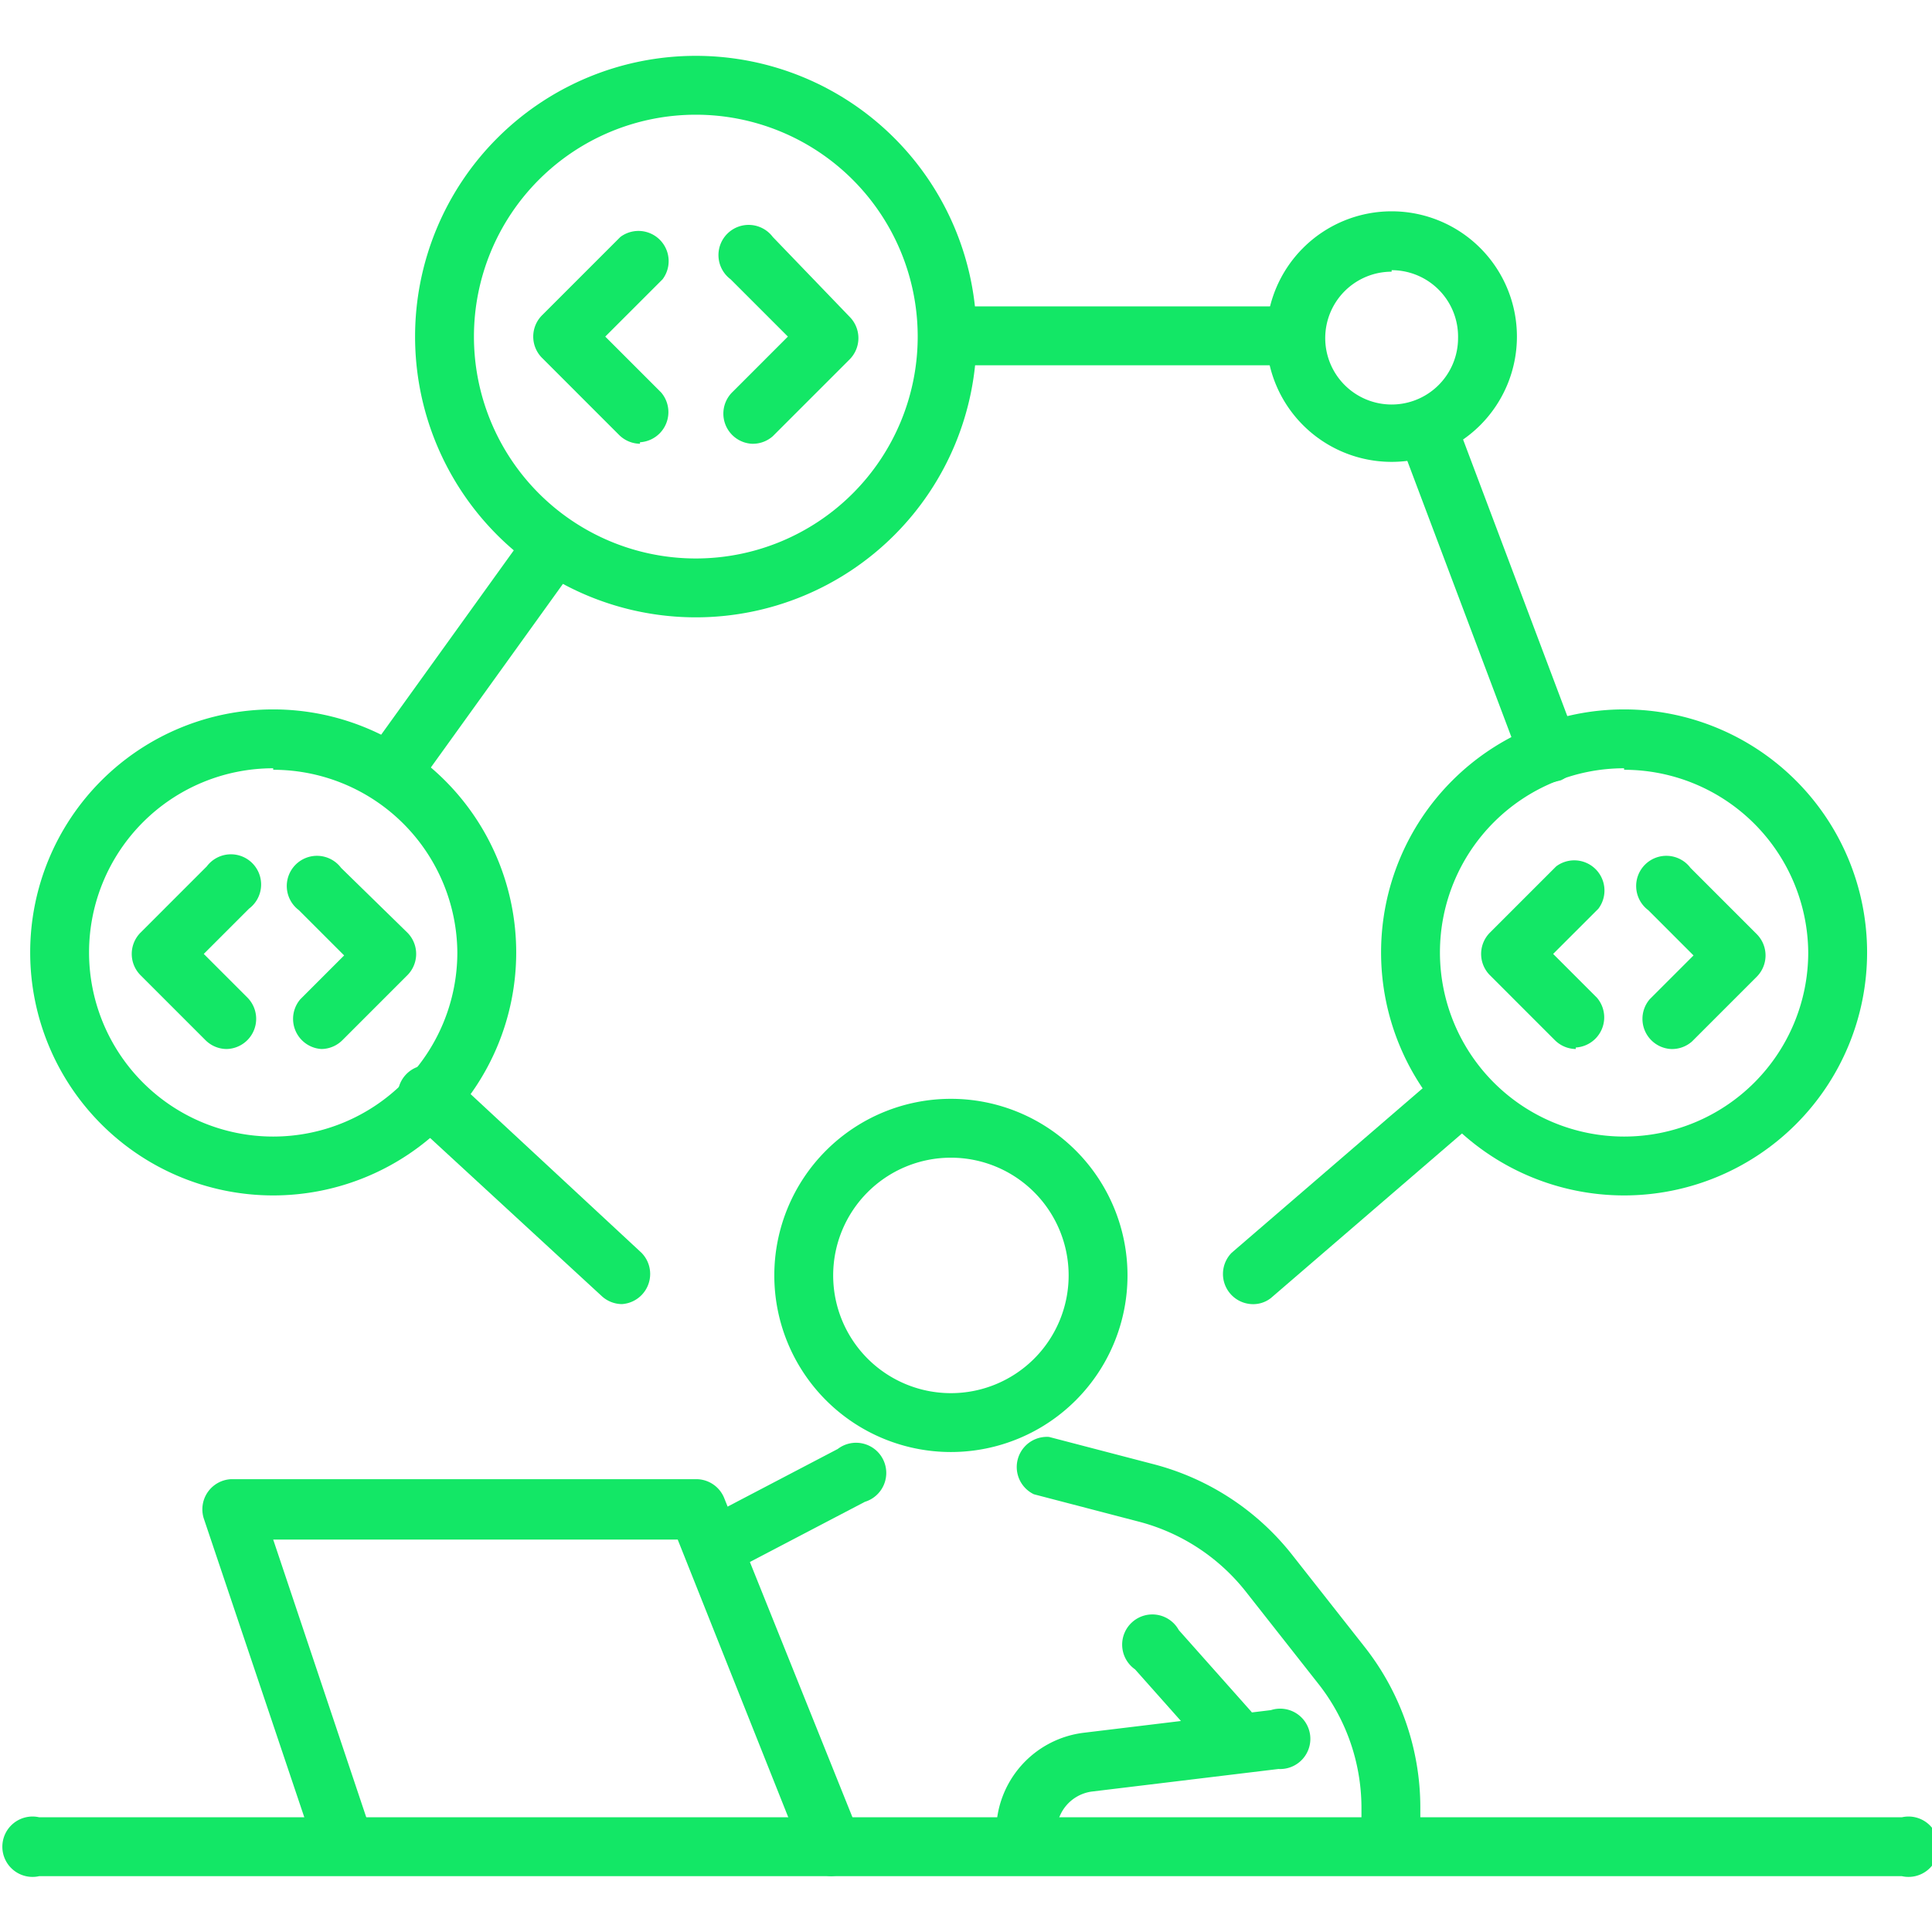 <svg id="Calque_8" data-name="Calque 8" xmlns="http://www.w3.org/2000/svg" viewBox="0 0 128 128"><title>etude-de-cas</title><path d="M63,96.2A11.7,11.7,0,1,1,74.7,84.5,11.7,11.7,0,0,1,63,96.2Zm0-19.5a7.8,7.8,0,1,0,7.8,7.8A7.8,7.8,0,0,0,63,76.7Z" style="fill:#13e766"/><path d="M47.8,104.2a2,2,0,0,1-.9-3.7L55.5,96a2,2,0,1,1,1.8,3.5L48.7,104Z" style="fill:#13e766"/><path d="M126,124.3H2.6a2,2,0,1,1,0-3.9H126a2,2,0,1,1,0,3.9Z" style="fill:#13e766"/><path d="M68,123.4a2,2,0,0,1-2-2h0a6.6,6.6,0,0,1,5.8-6.6l12.4-1.5a2,2,0,1,1,.5,3.9l-12.4,1.5a2.7,2.7,0,0,0-2.3,2.7h0A2,2,0,0,1,68,123.4Z" style="fill:#13e766"/><path d="M92.2,123.6a2,2,0,0,1-2-2v-1.9a13.3,13.3,0,0,0-2.9-8.2l-4.8-6.1a13.3,13.3,0,0,0-7.1-4.6l-6.9-1.8a2,2,0,0,1,1-3.8l6.9,1.8a17.2,17.2,0,0,1,9.2,6l4.8,6.1a17.2,17.2,0,0,1,3.7,10.6v1.9A2,2,0,0,1,92.2,123.6Z" style="fill:#13e766"/><path d="M81.5,116.7A2,2,0,0,1,80,116l-4.8-5.4a2,2,0,1,1,2.9-2.6l4.8,5.4a2,2,0,0,1-1.5,3.2Z" style="fill:#13e766"/><path d="M55.1,124.3a2,2,0,0,1-1.8-1.2L44.9,102H18.1l6.4,19.1a2,2,0,1,1-3.7,1.2l-7.3-21.7A2,2,0,0,1,15.3,98H46.2A2,2,0,0,1,48,99.3l9,22.4a2,2,0,0,1-1.1,2.5Z" style="fill:#13e766"/><path d="M18.1,79.2A16.1,16.1,0,1,1,34.2,63.1,16.1,16.1,0,0,1,18.1,79.2Zm0-28.3A12.2,12.2,0,1,0,30.3,63.1,12.2,12.2,0,0,0,18.1,51Z" style="fill:#13e766"/><path d="M15,69.5a2,2,0,0,1-1.4-.6L9.3,64.6a2,2,0,0,1,0-2.8l4.4-4.4a2,2,0,1,1,2.8,2.8l-3,3,2.9,2.9A2,2,0,0,1,15,69.5Z" style="fill:#13e766"/><path d="M21.3,69.5a2,2,0,0,1-1.4-3.3l2.9-2.9-3-3a2,2,0,1,1,2.8-2.8L27,61.8a2,2,0,0,1,0,2.8l-4.3,4.3A2,2,0,0,1,21.3,69.5Z" style="fill:#13e766"/><path d="M107.6,79.2a16.1,16.1,0,1,1,16.1-16.1A16.1,16.1,0,0,1,107.6,79.2Zm0-28.3a12.2,12.2,0,1,0,12.2,12.2A12.2,12.2,0,0,0,107.6,51Z" style="fill:#13e766"/><path d="M104.4,69.5a2,2,0,0,1-1.4-.6l-4.3-4.3a2,2,0,0,1,0-2.8l4.4-4.4a2,2,0,0,1,2.8,2.8l-3,3,2.9,2.9a2,2,0,0,1-1.4,3.3Z" style="fill:#13e766"/><path d="M110.7,69.5a2,2,0,0,1-1.4-3.3l2.9-2.9-3-3a2,2,0,1,1,2.8-2.8l4.4,4.4a2,2,0,0,1,0,2.8l-4.3,4.3A2,2,0,0,1,110.7,69.5Z" style="fill:#13e766"/><path d="M46.1,40.9A18.6,18.6,0,1,1,64.7,22.3,18.6,18.6,0,0,1,46.1,40.9Zm0-33.3A14.7,14.7,0,1,0,60.8,22.3,14.7,14.7,0,0,0,46.1,7.6Z" style="fill:#13e766"/><path d="M42.4,29.4a2,2,0,0,1-1.4-.6l-5.1-5.1a2,2,0,0,1,0-2.8l5.2-5.2a2,2,0,0,1,2.8,2.8l-3.8,3.8L43.8,26a2,2,0,0,1-1.4,3.3Z" style="fill:#13e766"/><path d="M49.8,29.4A2,2,0,0,1,48.5,26l3.7-3.7-3.8-3.8a2,2,0,1,1,2.8-2.8L56.3,21a2,2,0,0,1,0,2.8l-5.1,5.1A2,2,0,0,1,49.8,29.4Z" style="fill:#13e766"/><path d="M92.2,30.6a8.3,8.3,0,1,1,8.3-8.3A8.3,8.3,0,0,1,92.2,30.6Zm0-12.6a4.4,4.4,0,1,0,4.4,4.4A4.4,4.4,0,0,0,92.2,17.9Z" style="fill:#13e766"/><path d="M41.2,86.4a2,2,0,0,1-1.3-.5L27.2,74.2a2,2,0,1,1,2.7-2.9L42.5,83a2,2,0,0,1-1.3,3.4Z" style="fill:#13e766"/><path d="M25.9,53.1a2,2,0,0,1-1.6-3.1l10-13.9a2,2,0,0,1,3.2,2.3l-10,13.9A2,2,0,0,1,25.9,53.1Z" style="fill:#13e766"/><path d="M85.9,24.2H62.8a2,2,0,0,1,0-3.9H85.9a2,2,0,0,1,0,3.9Z" style="fill:#13e766"/><path d="M102.6,51.9a2,2,0,0,1-1.8-1.3L93,29.9a2,2,0,1,1,3.7-1.4l7.8,20.7a2,2,0,0,1-1.1,2.5Z" style="fill:#13e766"/><path d="M82.9,86.4A2,2,0,0,1,81.6,83L95.3,71.2a2,2,0,1,1,2.6,3L84.2,86A1.9,1.9,0,0,1,82.9,86.4Z" style="fill:#13e766"/></svg>